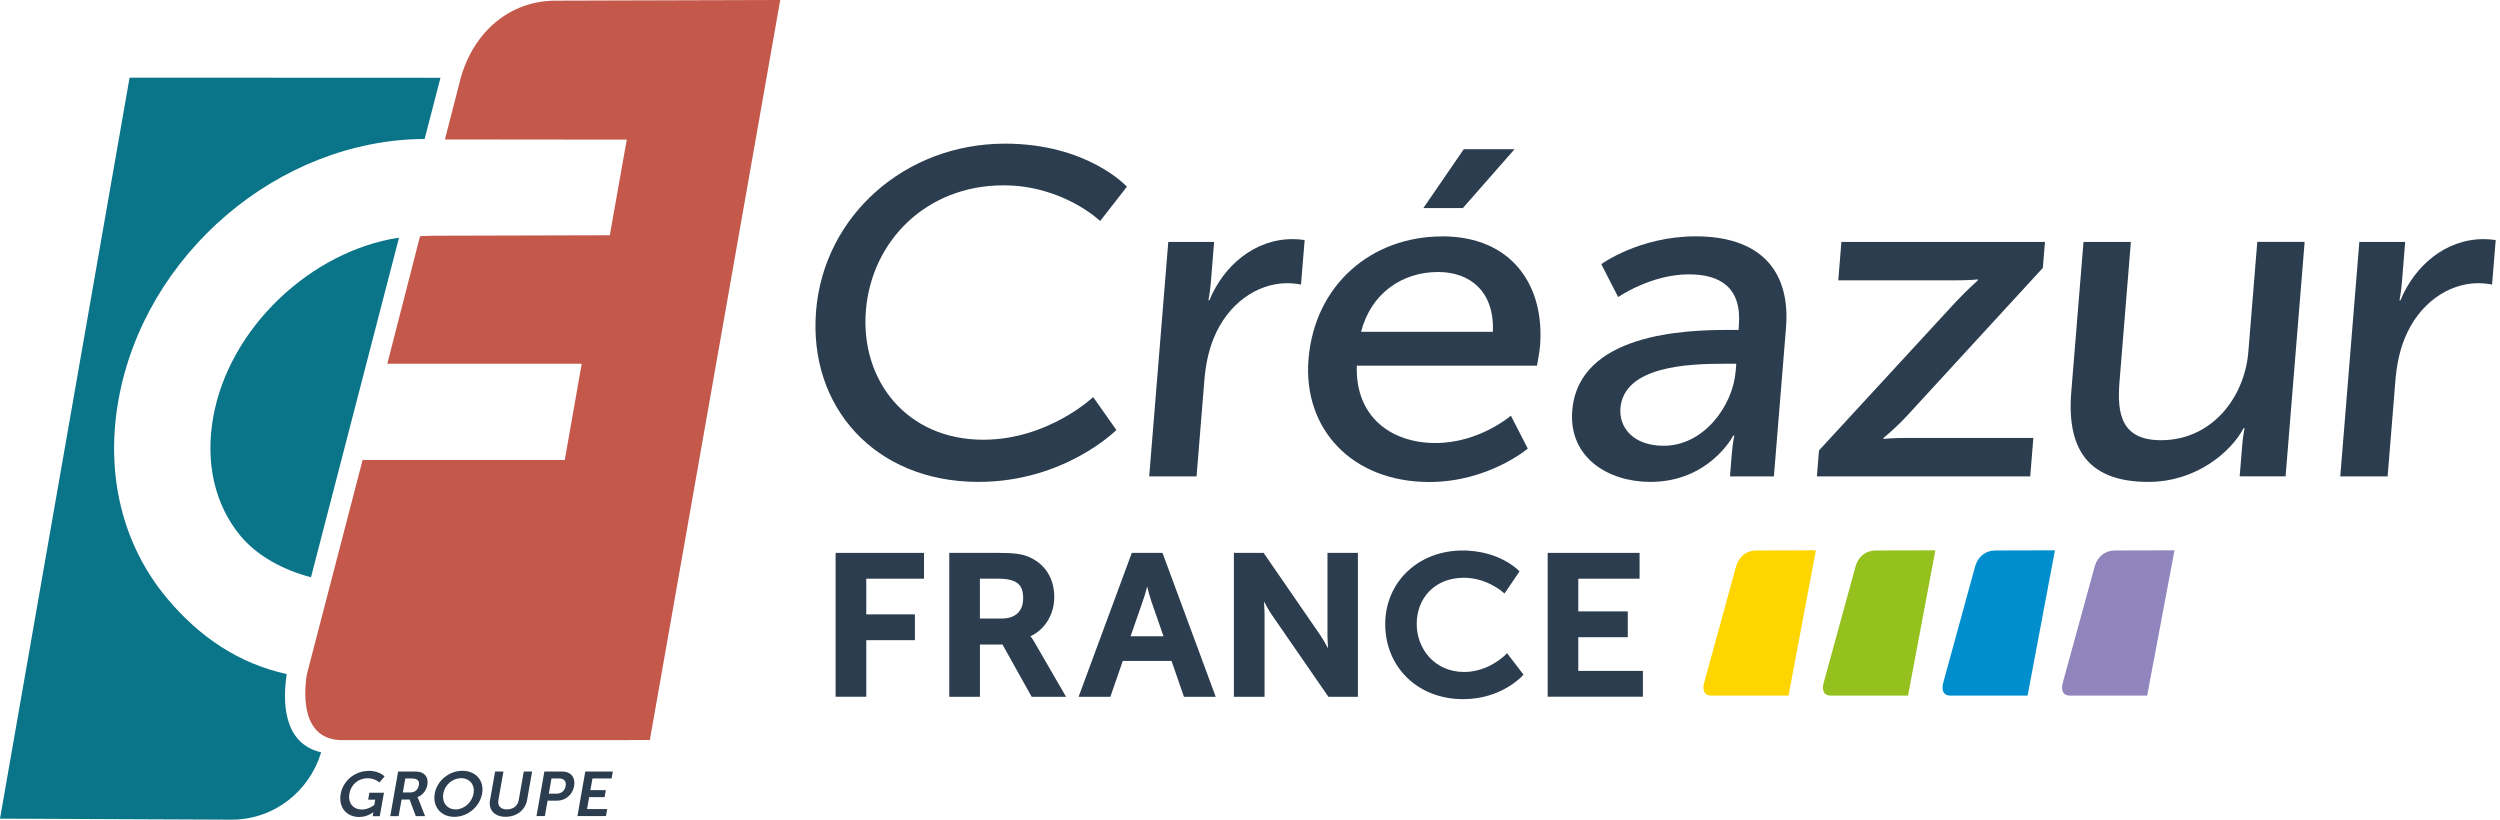 <svg xmlns="http://www.w3.org/2000/svg" width="183" height="60" viewBox="0 0 183 60" fill="none"><g clip-path="url(#clip0_3002_10732)"><path d="M61.31 40.615H67.494V42.216H63.267V45.116H66.827V46.716H63.267V50.857H61.31V40.612V40.615Z" fill="#2B3D4E" stroke="#2B3D4E" stroke-width="0.289" stroke-miterlimit="10"></path><path d="M69.631 40.615H73.101C74.27 40.615 74.799 40.702 75.269 40.906C76.344 41.369 77.028 42.347 77.028 43.706C77.028 44.933 76.347 46.074 75.21 46.506V46.533C75.21 46.533 75.362 46.678 75.573 47.038L77.785 50.861H75.604L73.468 47.038H71.587V50.861H69.631V40.615ZM73.343 45.42C74.391 45.42 75.04 44.829 75.04 43.803C75.04 42.776 74.602 42.216 73.07 42.216H71.584V45.42H73.34H73.343Z" fill="#2B3D4E" stroke="#2B3D4E" stroke-width="0.289" stroke-miterlimit="10"></path><path d="M85.859 48.234H82.085L81.175 50.861H79.16L82.949 40.615H84.995L88.783 50.861H86.768L85.859 48.234ZM83.965 42.392C83.965 42.392 83.723 43.401 83.509 43.979L82.555 46.72H85.372L84.418 43.979C84.221 43.401 83.993 42.392 83.993 42.392H83.961H83.965Z" fill="#2B3D4E" stroke="#2B3D4E" stroke-width="0.289" stroke-miterlimit="10"></path><path d="M90.465 40.615H92.421L96.497 46.533C96.904 47.124 97.392 48.12 97.392 48.12H97.423C97.423 48.12 97.316 47.138 97.316 46.533V40.615H99.255V50.861H97.316L93.24 44.957C92.833 44.366 92.345 43.37 92.345 43.37H92.314C92.314 43.37 92.421 44.352 92.421 44.957V50.861H90.465V40.615Z" fill="#2B3D4E" stroke="#2B3D4E" stroke-width="0.289" stroke-miterlimit="10"></path><path d="M107.07 40.443C109.69 40.443 111.042 41.843 111.042 41.843L110.102 43.229C110.102 43.229 108.874 42.147 107.163 42.147C104.889 42.147 103.558 43.764 103.558 45.669C103.558 47.574 104.937 49.333 107.181 49.333C109.044 49.333 110.302 48.033 110.302 48.033L111.332 49.374C111.332 49.374 109.846 51.034 107.105 51.034C103.817 51.034 101.543 48.711 101.543 45.693C101.543 42.675 103.907 40.439 107.074 40.439L107.07 40.443Z" fill="#2B3D4E" stroke="#2B3D4E" stroke-width="0.289" stroke-miterlimit="10"></path><path d="M113.434 40.615H119.873V42.216H115.387V44.898H119.009V46.499H115.387V49.254H120.115V50.854H113.434V40.608V40.615Z" fill="#2B3D4E" stroke="#2B3D4E" stroke-width="0.289" stroke-miterlimit="10"></path><path d="M127.094 41.41L124.737 50.004C124.737 50.004 124.46 50.919 125.276 50.919H129.476H130.92L132.922 40.283L128.553 40.294C127.844 40.294 127.291 40.747 127.094 41.414V41.41Z" fill="#FFD500"></path><path d="M135.842 41.41L133.485 50.004C133.485 50.004 133.208 50.919 134.024 50.919H138.224H139.668L141.67 40.283L137.301 40.294C136.592 40.294 136.039 40.747 135.842 41.414V41.41Z" fill="#95C11F"></path><path d="M144.594 41.41L142.237 50.004C142.237 50.004 141.96 50.919 142.776 50.919H146.976H148.42L150.422 40.283L146.053 40.294C145.344 40.294 144.791 40.747 144.594 41.414V41.41Z" fill="#008ECF"></path><path d="M153.346 41.41L150.989 50.004C150.989 50.004 150.712 50.919 151.528 50.919H155.728H157.172L159.174 40.283L154.805 40.294C154.096 40.294 153.543 40.747 153.346 41.414V41.41Z" fill="#9185BE"></path><path d="M26.974 56.422C27.797 56.422 28.15 56.837 28.15 56.837L27.769 57.28C27.769 57.28 27.465 56.969 26.93 56.969C26.176 56.969 25.685 57.473 25.578 58.089C25.453 58.797 25.868 59.257 26.497 59.257C27.002 59.257 27.4 58.918 27.4 58.918L27.465 58.538H26.95L27.04 58.03H28.105L27.8 59.748H27.279L27.306 59.592C27.32 59.523 27.334 59.454 27.334 59.454H27.323C27.323 59.454 26.912 59.803 26.287 59.803C25.402 59.803 24.759 59.136 24.939 58.113C25.104 57.166 25.968 56.433 26.968 56.433L26.974 56.422Z" fill="#2B3D4E"></path><path d="M29.149 56.474H30.231C30.594 56.474 30.756 56.502 30.891 56.568C31.202 56.716 31.358 57.027 31.282 57.459C31.213 57.85 30.936 58.213 30.556 58.351V58.362C30.556 58.362 30.594 58.407 30.639 58.524L31.116 59.741H30.435L29.982 58.524H29.395L29.18 59.741H28.568L29.142 56.481L29.149 56.474ZM30.037 58.006C30.362 58.006 30.601 57.816 30.656 57.491C30.712 57.179 30.608 56.986 30.131 56.986H29.668L29.488 58.006H30.037Z" fill="#2B3D4E"></path><path d="M33.849 56.422C34.837 56.422 35.456 57.152 35.293 58.085C35.124 59.046 34.246 59.793 33.257 59.793C32.269 59.793 31.654 59.043 31.823 58.085C31.989 57.152 32.863 56.422 33.852 56.422H33.849ZM33.351 59.25C33.966 59.25 34.547 58.752 34.664 58.082C34.778 57.439 34.37 56.962 33.755 56.962C33.14 56.962 32.563 57.439 32.452 58.082C32.334 58.752 32.739 59.25 33.354 59.25H33.351Z" fill="#2B3D4E"></path><path d="M36.242 56.474H36.853L36.483 58.562C36.407 58.998 36.656 59.247 37.106 59.247C37.555 59.247 37.897 58.998 37.973 58.559L38.34 56.474H38.952L38.582 58.562C38.454 59.291 37.821 59.789 37.012 59.789C36.204 59.789 35.74 59.295 35.872 58.562L36.242 56.474Z" fill="#2B3D4E"></path><path d="M39.851 56.474H41.147C41.776 56.474 42.139 56.903 42.028 57.535C41.918 58.168 41.399 58.611 40.77 58.611H40.082L39.885 59.734H39.273L39.847 56.474H39.851ZM40.746 58.096C41.102 58.096 41.347 57.874 41.406 57.535C41.465 57.2 41.296 56.986 40.95 56.986H40.369L40.172 58.096H40.746Z" fill="#2B3D4E"></path><path d="M42.847 56.474H44.858L44.769 56.983H43.369L43.217 57.836H44.347L44.257 58.348H43.127L42.971 59.226H44.447L44.357 59.734H42.27L42.843 56.474H42.847Z" fill="#2B3D4E"></path><path d="M23.509 55.071C22.644 57.923 20.069 60 16.941 60L0 59.924L9.485 5.683L32.243 5.693L31.082 10.173C20.391 10.221 10.543 18.621 8.662 29.336C7.708 34.77 8.973 39.903 12.226 43.795C14.625 46.664 17.504 48.572 20.989 49.343C20.702 51.217 20.653 54.421 23.515 55.071" fill="#0A7489"></path><path d="M29.207 17.397C22.754 18.375 16.75 24.013 15.602 30.567C15.014 33.903 15.733 36.986 17.624 39.25C18.837 40.702 20.739 41.728 22.764 42.254L29.207 17.401V17.397Z" fill="#0A7489"></path><path d="M32.568 10.211L33.715 5.748C34.652 2.357 37.293 0.048 40.677 0.048L57.113 0L47.569 54.169L45.088 54.179H25.05C21.455 54.179 22.481 49.288 22.481 49.288L26.543 33.671H41.341L42.582 26.626H28.351L30.746 17.294C31.068 17.269 31.403 17.256 31.724 17.256L44.638 17.221L45.879 10.221L32.564 10.207L32.568 10.211Z" fill="#C4584A"></path><path d="M73.56 10.515C79.633 10.515 82.489 13.668 82.489 13.668L80.532 16.177C80.532 16.177 77.815 13.567 73.456 13.567C67.812 13.567 63.799 17.636 63.384 22.724C62.966 27.846 66.364 32.188 71.977 32.188C76.73 32.188 80.021 29.067 80.021 29.067L81.718 31.476C81.718 31.476 77.943 35.275 71.618 35.275C64.041 35.275 59.163 29.779 59.737 22.758C60.304 15.804 66.239 10.515 73.564 10.515H73.56Z" fill="#2B3D4E"></path><path d="M85.514 17.708H88.874L88.632 20.691C88.573 21.404 88.456 21.981 88.456 21.981H88.528C89.555 19.471 91.822 17.504 94.612 17.504C95.075 17.504 95.5 17.573 95.5 17.573L95.234 20.83C95.234 20.83 94.778 20.729 94.242 20.729C92.026 20.729 89.87 22.223 88.839 24.767C88.438 25.752 88.245 26.803 88.158 27.854L87.588 34.874H84.121L85.518 17.712L85.514 17.708Z" fill="#2B3D4E"></path><path d="M105.558 17.3C110.667 17.3 113.09 20.895 112.73 25.34C112.696 25.779 112.506 26.765 112.506 26.765H99.319C99.191 30.529 101.859 32.43 105.074 32.43C108.289 32.43 110.598 30.429 110.598 30.429L111.832 32.838C111.832 32.838 108.952 35.282 104.628 35.282C98.945 35.282 95.368 31.379 95.783 26.295C96.228 20.833 100.411 17.307 105.554 17.307L105.558 17.3ZM109.277 24.286C109.409 21.334 107.597 19.91 105.274 19.91C102.63 19.91 100.359 21.469 99.63 24.286H109.277ZM107.148 10.923H110.864L107.082 15.23H104.189L107.148 10.923Z" fill="#2B3D4E"></path><path d="M126.475 24.151H127.26L127.284 23.847C127.512 21.034 125.912 20.083 123.624 20.083C120.837 20.083 118.449 21.746 118.449 21.746L117.215 19.336C117.215 19.336 119.991 17.3 124.135 17.3C128.708 17.3 131.09 19.675 130.734 24.017L129.849 34.87H126.634L126.766 33.242C126.828 32.461 126.949 31.884 126.949 31.884H126.876C126.876 31.884 125.134 35.275 120.81 35.275C117.702 35.275 114.809 33.477 115.089 30.052C115.549 24.387 123.43 24.151 126.468 24.151H126.475ZM121.785 32.63C124.716 32.63 126.845 29.713 127.052 27.169L127.097 26.626H126.206C123.596 26.626 118.867 26.796 118.615 29.883C118.501 31.272 119.534 32.63 121.785 32.63Z" fill="#2B3D4E"></path><path d="M133.152 32.969L143.148 22.116C144.009 21.2 144.78 20.522 144.78 20.522L144.787 20.453C144.787 20.453 144.209 20.522 143.031 20.522H134.562L134.79 17.708H149.692L149.536 19.61L139.536 30.498C138.713 31.379 137.873 32.057 137.873 32.057L137.866 32.126C137.866 32.126 138.478 32.057 139.657 32.057H148.841L148.613 34.87H132.996L133.152 32.969Z" fill="#2B3D4E"></path><path d="M152.513 17.708H155.98L155.147 27.95C154.953 30.325 155.299 32.223 158.192 32.223C161.873 32.223 164.303 29.136 164.58 25.745L165.233 17.705H168.7L167.304 34.867H163.944L164.13 32.596C164.189 31.884 164.303 31.341 164.303 31.341H164.231C163.342 33.038 160.802 35.275 157.262 35.275C153.187 35.275 151.244 33.239 151.617 28.693L152.513 17.705V17.708Z" fill="#2B3D4E"></path><path d="M172.7 17.708H176.059L175.818 20.691C175.759 21.404 175.641 21.981 175.641 21.981H175.714C176.74 19.471 179.008 17.504 181.797 17.504C182.261 17.504 182.686 17.573 182.686 17.573L182.42 20.83C182.42 20.83 181.963 20.729 181.428 20.729C179.212 20.729 177.055 22.223 176.025 24.767C175.624 25.752 175.43 26.803 175.344 27.854L174.774 34.874H171.307L172.703 17.712L172.7 17.708Z" fill="#2B3D4E"></path></g><defs><clipPath id="clip0_3002_10732"><rect width="183" height="60" fill="white"></rect></clipPath></defs></svg>